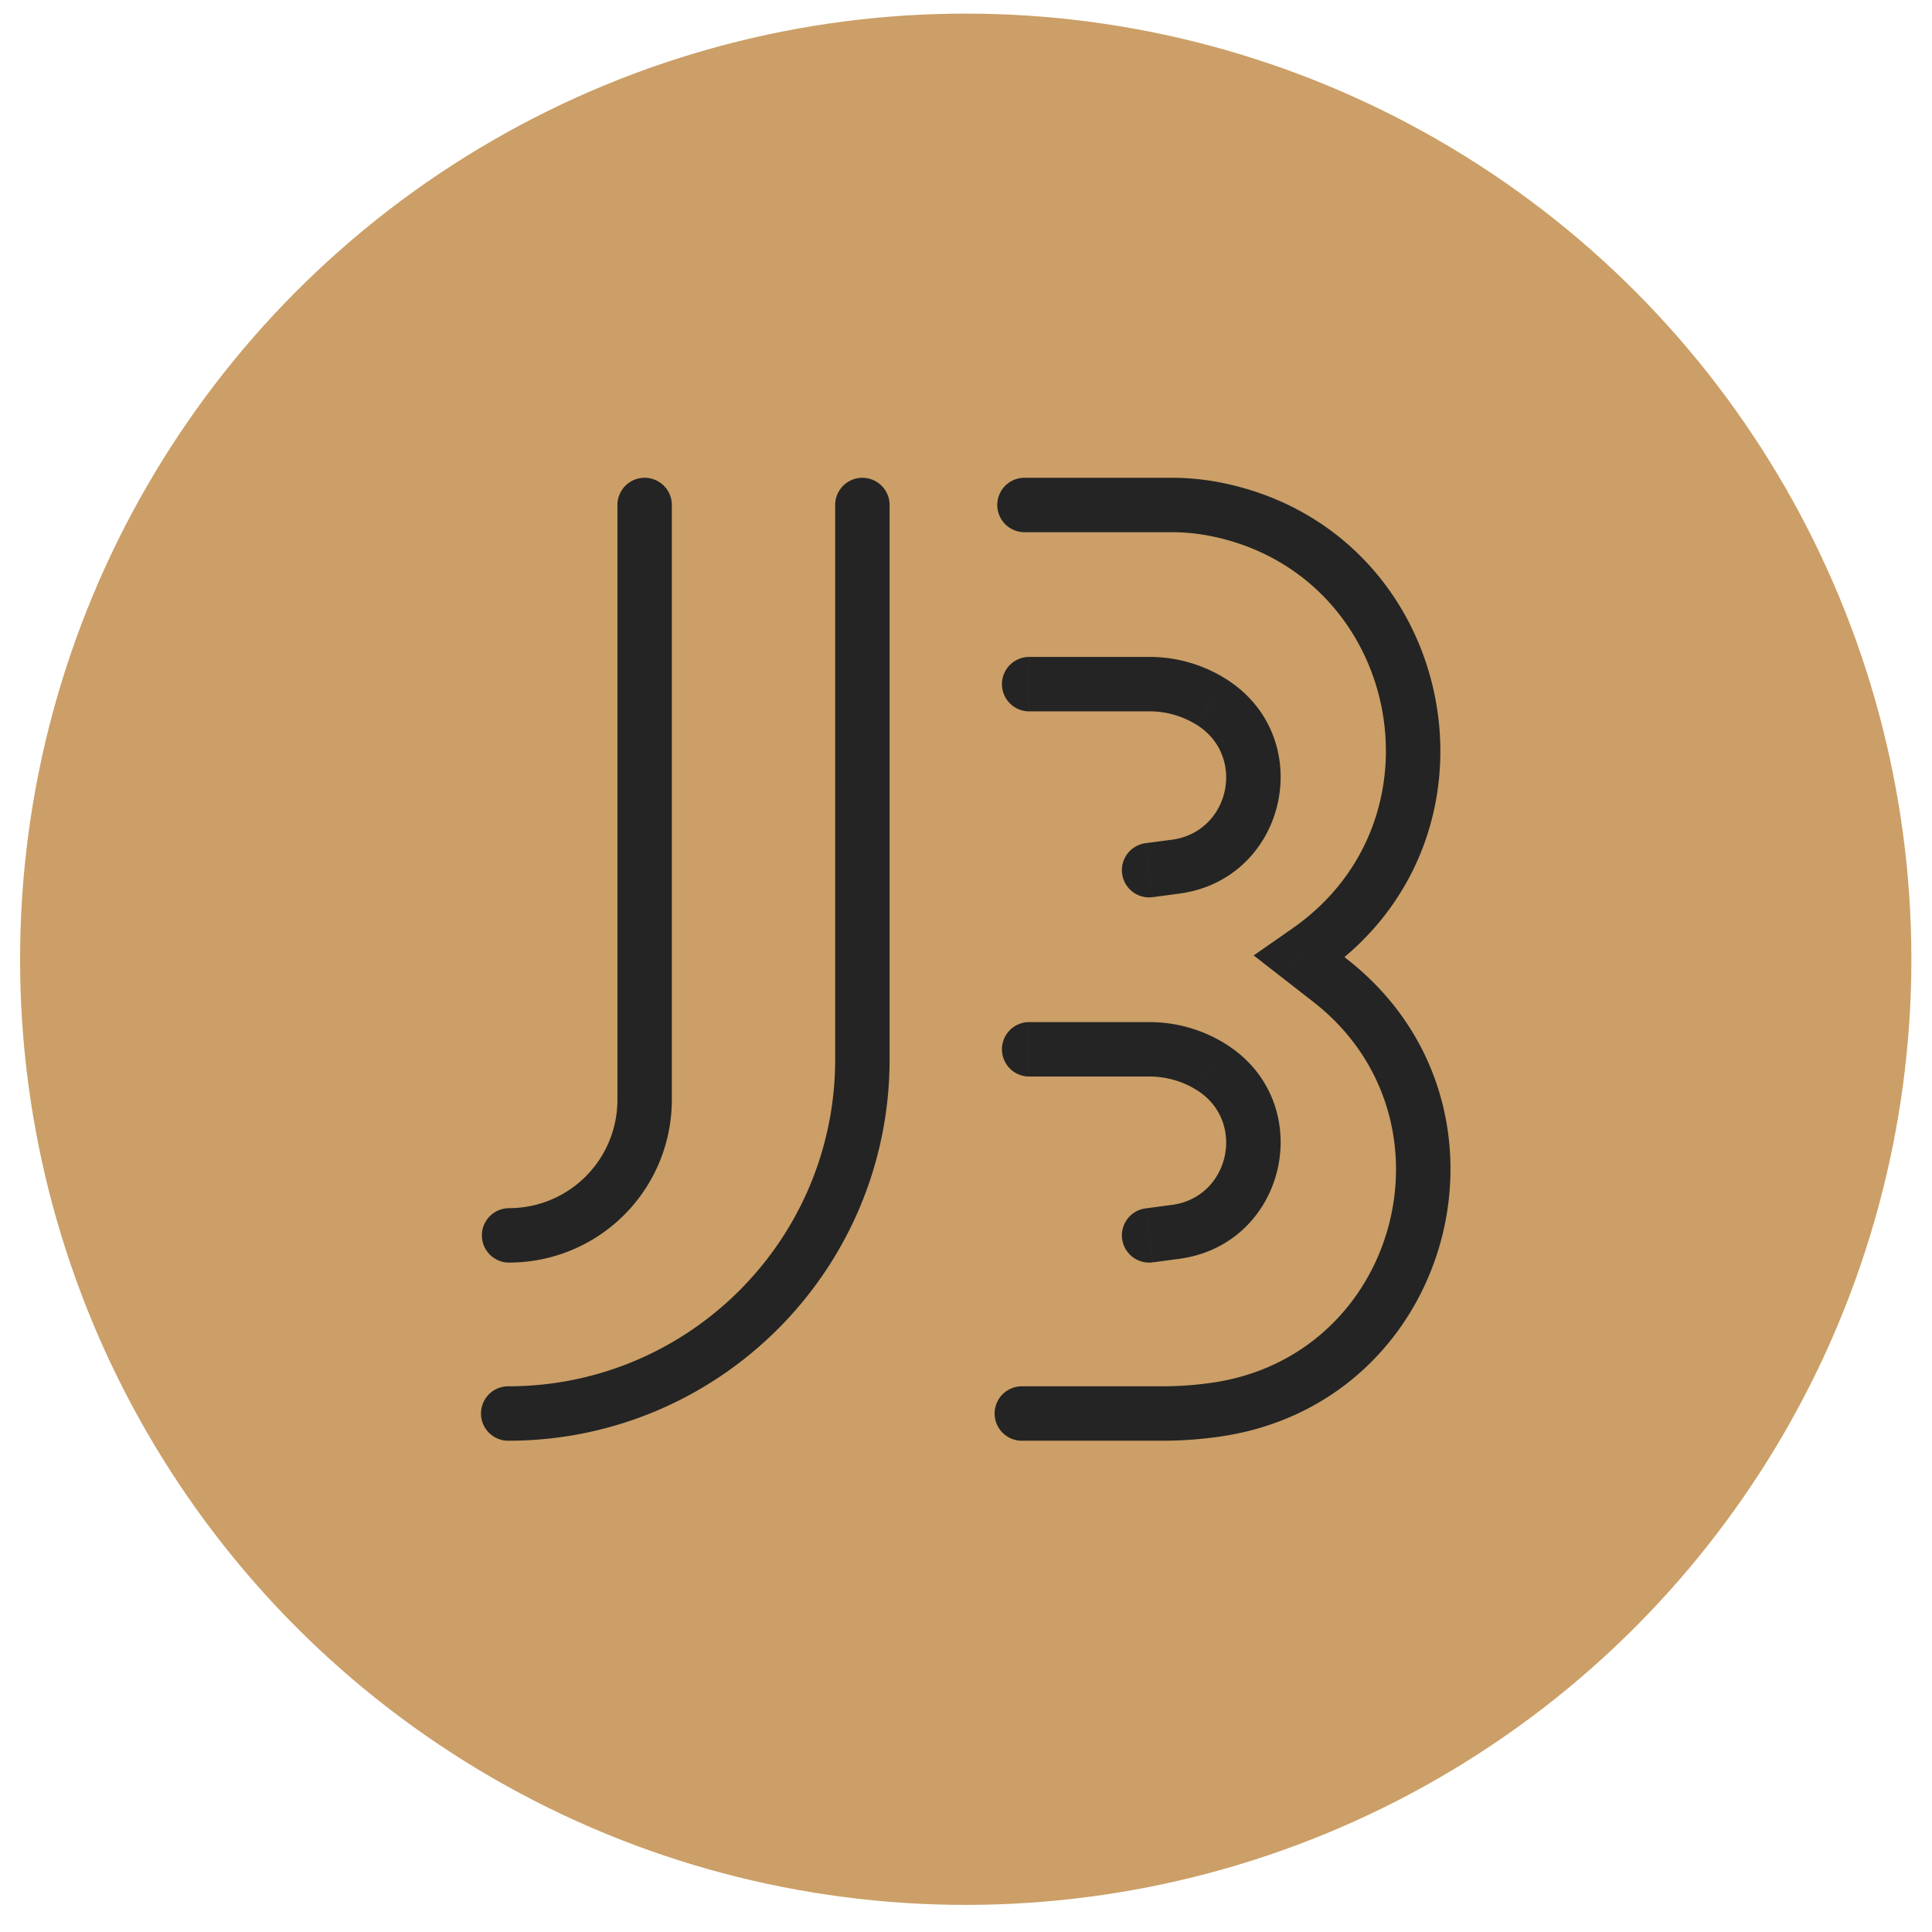 <svg width="71" height="71" fill="none" xmlns="http://www.w3.org/2000/svg"><circle cx="35.49" cy="35.252" r="34.752" fill="#CB9F67"/><path d="M24.69 18.558a1 1 0 1 0-2 0h2zm-1 21.86h-1 1zM18.709 44.4a1 1 0 1 0 0 2v-2zm13.983-25.841a1 1 0 1 0-2 0h2zm-1 20.372h1-1zM18.676 50.946a1 1 0 1 0 0 2v-2zm18.973-33.388a1 1 0 1 0 0 2v-2zm-.097 33.388a1 1 0 1 0 0 2v-2zm10.513-16.004l-.571-.821.571.82zm-.308.214l-.57-.82-1.115.775 1.07.834.615-.79zm1.119.871l.614-.789-.614.79zM44.735 18.73l.201-.98-.201.98zM44.7 51.802l-.144-.99.144.99zm-6.879-27.66a1 1 0 1 0 0 2v-2zm5.377 7.708l.131.991-.131-.99zm-1.1-.863a1 1 0 1 0 .263 1.983l-.263-1.983zm2.416-5.193l-.531.848.53-.848zm-6.693 11.768a1 1 0 1 0 0 2v-2zm5.377 7.709l.131.991-.131-.991zm-1.1-.863a1 1 0 1 0 .263 1.983l-.263-1.983zm2.416-5.193l-.531.847.53-.847zM22.69 18.558v21.86h2v-21.86h-2zm0 21.86a3.98 3.98 0 0 1-3.981 3.981v2a5.98 5.98 0 0 0 5.98-5.98h-2zm8.002-21.86V38.93h2V18.558h-2zm0 20.372c0 6.636-5.38 12.016-12.016 12.016v2c7.74 0 14.016-6.275 14.016-14.016h-2zm6.957-19.372h5.406v-2h-5.406v2zm5.059 31.388h-5.156v2h5.156v-2zm4.786-16.825l-.308.214 1.143 1.642.307-.214-1.142-1.642zm-.351 1.824l1.118.871 1.23-1.578-1.12-.871-1.228 1.578zm-2.61-16.237c6.89 1.418 8.735 10.395 2.96 14.413l1.143 1.642c7.216-5.023 4.912-16.242-3.7-18.014l-.403 1.96zm-1.825 33.238c.715 0 1.43-.051 2.137-.154l-.288-1.98c-.612.09-1.23.134-1.85.134v2zm5.553-16.13c5.47 4.26 3.157 13-3.704 13.996l.288 1.98c8.604-1.25 11.505-12.21 4.645-17.554l-1.229 1.578zm-5.206-17.258c.497 0 .992.05 1.478.15l.403-1.959a9.341 9.341 0 0 0-1.881-.191v2zm-5.233 6.583h4.421v-2h-4.421v2zm5.245 4.718l-.968.128.263 1.983.968-.129-.263-1.982zm.917-4.218c1.82 1.142 1.213 3.935-.917 4.218l.263 1.982c3.987-.528 5.124-5.758 1.716-7.894l-1.062 1.695zm-1.741-.5c.616 0 1.219.174 1.74.5l1.063-1.694a5.278 5.278 0 0 0-2.803-.806v2zm-4.421 13.42h4.421v-2h-4.421v2zm5.245 4.718l-.968.129.263 1.983.968-.129-.263-1.983zm.917-4.217c1.82 1.141 1.213 3.935-.917 4.218l.263 1.982c3.987-.529 5.124-5.758 1.716-7.894l-1.062 1.694zm-1.741-.5c.616 0 1.219.173 1.74.5l1.063-1.694a5.278 5.278 0 0 0-2.803-.806v2z" fill="#242424"/></svg>